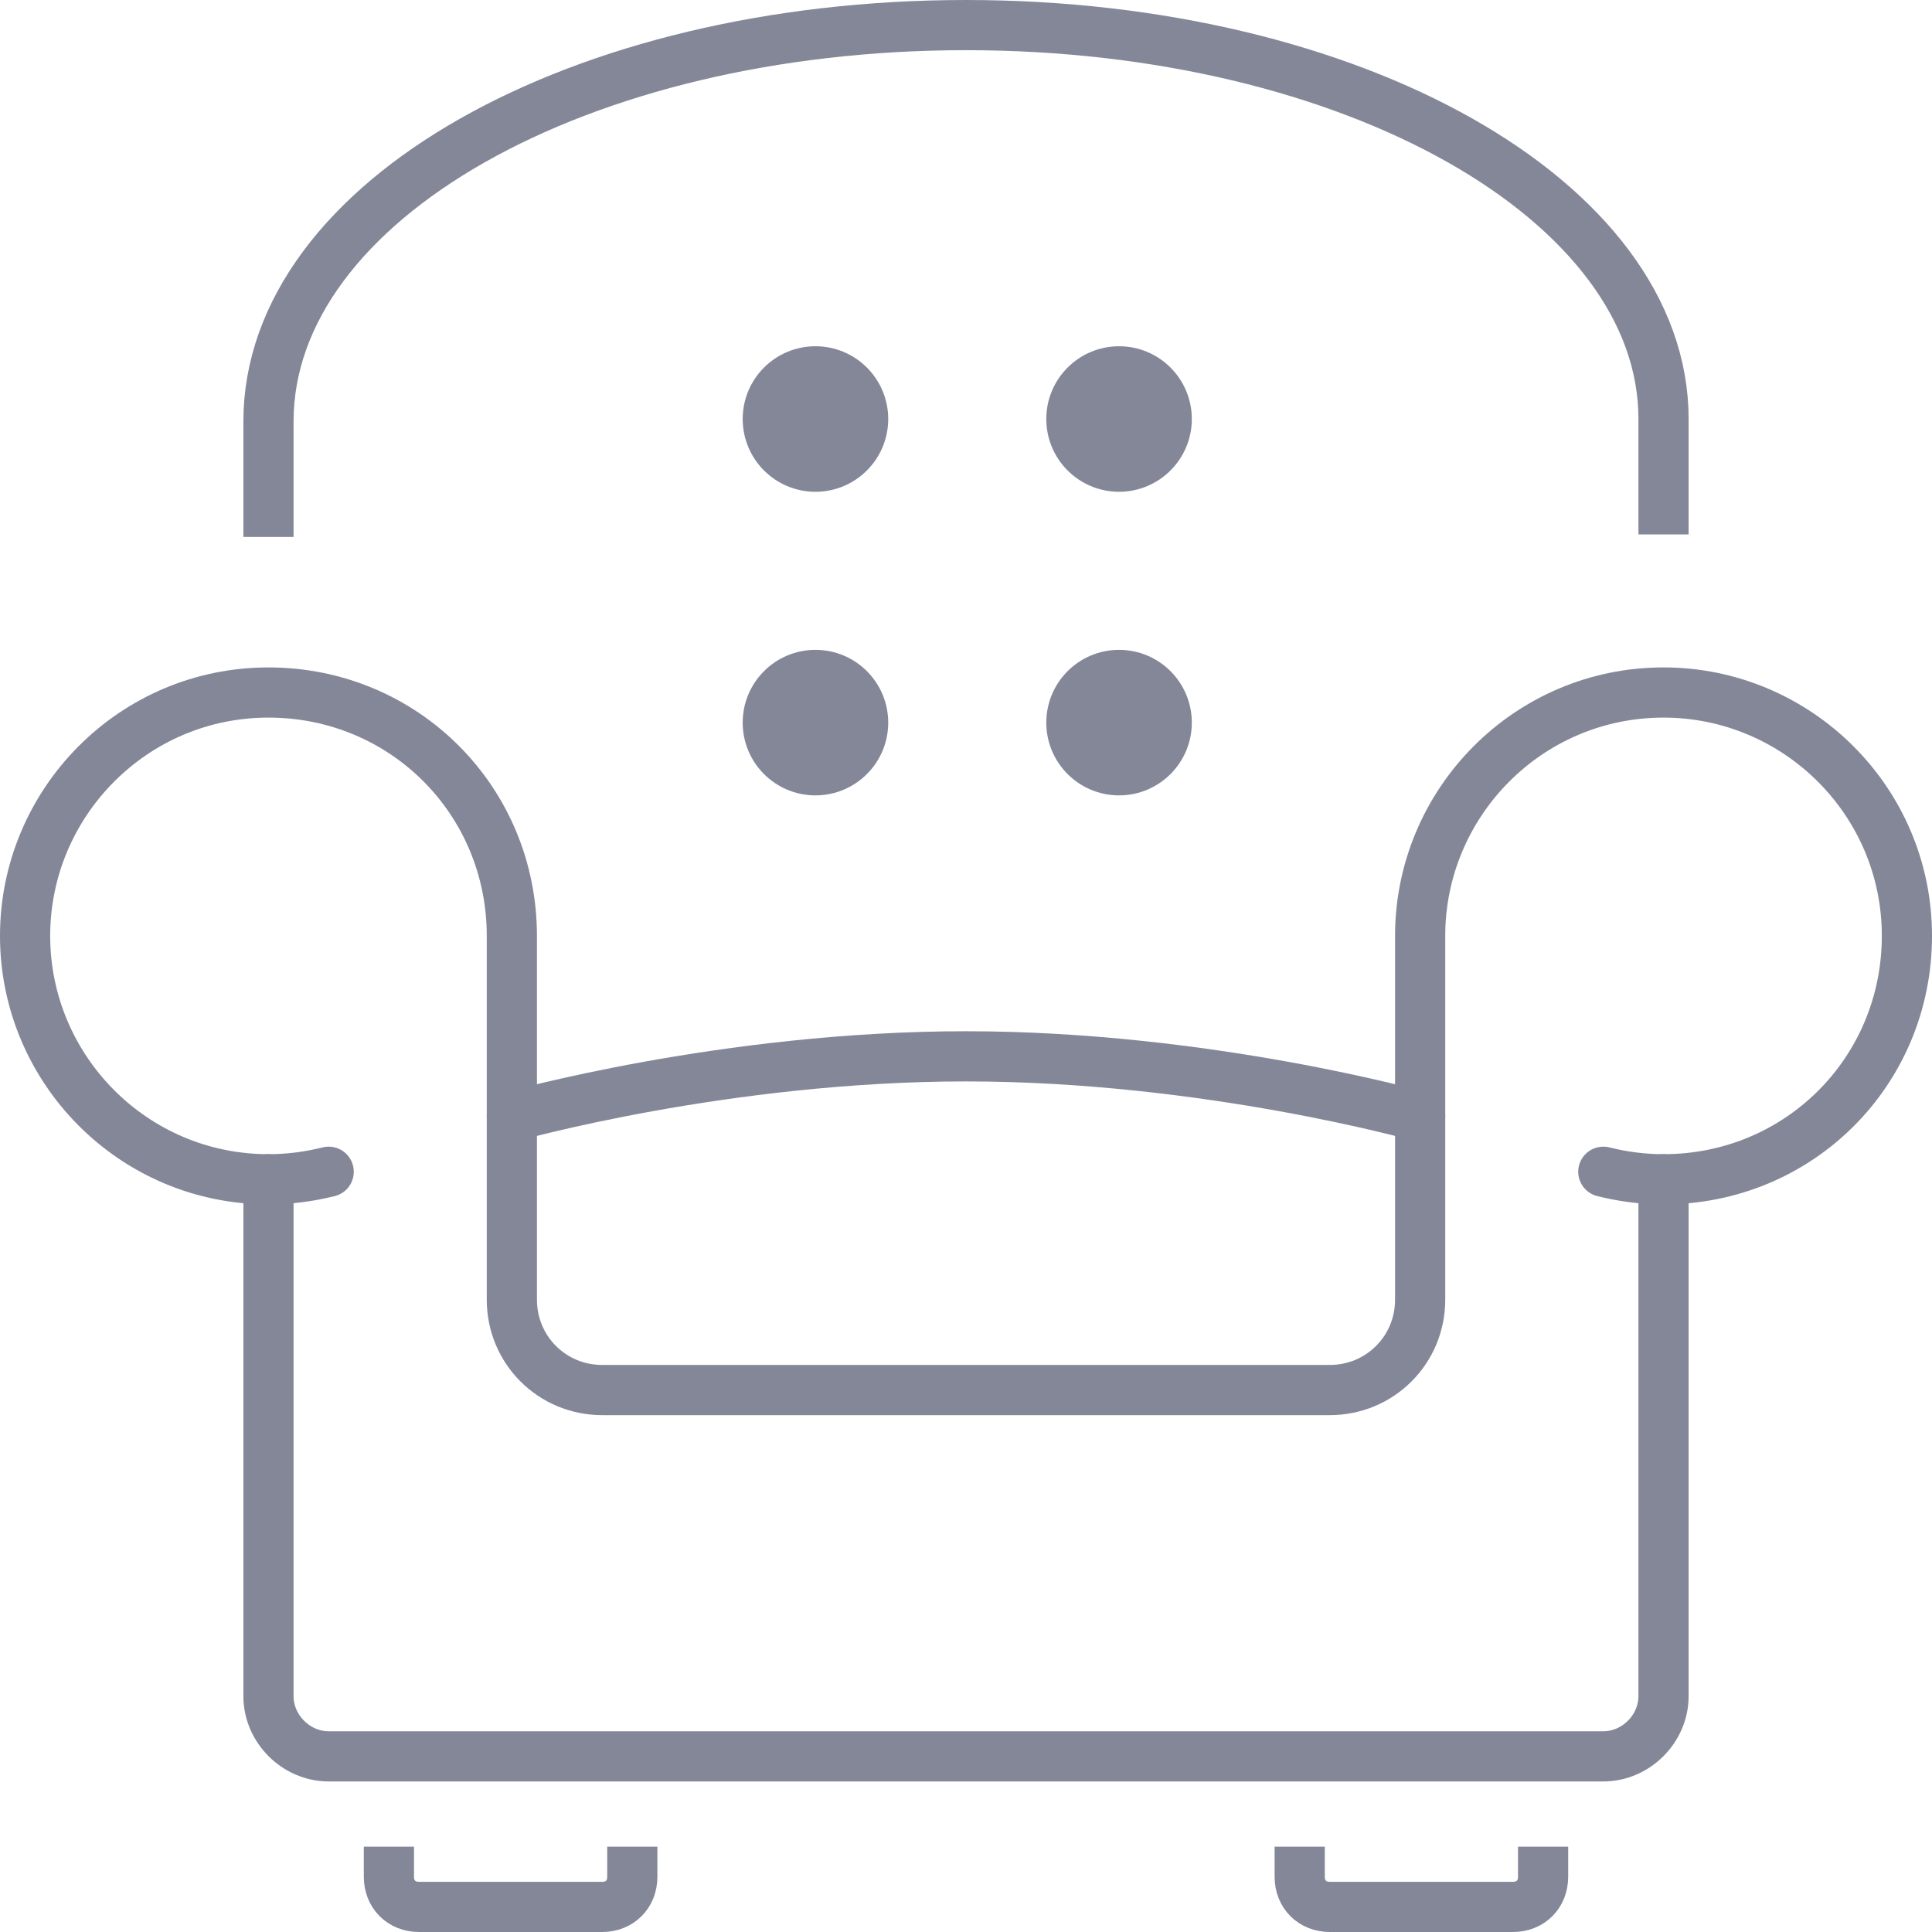 <?xml version="1.0" encoding="utf-8"?>
<!-- Generator: Adobe Illustrator 24.1.2, SVG Export Plug-In . SVG Version: 6.00 Build 0)  -->
<svg version="1.1" id="Layer_1" xmlns="http://www.w3.org/2000/svg" xmlns:xlink="http://www.w3.org/1999/xlink" x="0px" y="0px"
	 viewBox="0 0 77 77" style="enable-background:new 0 0 77 77;" xml:space="preserve">
<style type="text/css">
	.st0{fill:#848798;stroke:#848798;stroke-miterlimit:10;}
	.st1{fill:none;stroke:#848798;stroke-width:2;stroke-linecap:square;stroke-linejoin:round;stroke-miterlimit:10;}
	.st2{fill:none;stroke:#848798;stroke-width:2;stroke-linecap:round;stroke-linejoin:round;stroke-miterlimit:10;}
	.st3{fill:none;stroke:#848798;stroke-width:2;stroke-linejoin:round;stroke-miterlimit:10;}
</style>
<g id="furniture-living_room">
	<g>
		<circle class="st0" cx="32.5" cy="16.7" r="2.4"/>
		<circle class="st0" cx="44.6" cy="16.7" r="2.4"/>
		<circle class="st0" cx="32.5" cy="28.8" r="2.4"/>
		<circle class="st0" cx="44.6" cy="28.8" r="2.4"/>
	</g>
	<path class="st1" d="M10.7,20.4v-3.6C10.7,8,23.1,1,38.5,1s27.8,7,27.8,15.7v3.6"/>
	<path class="st2" d="M10.7,47v20.6c0,1.3,1.1,2.4,2.4,2.4h50.8c1.3,0,2.4-1.1,2.4-2.4V47"/>
	<path class="st2" d="M13.1,46.7c-0.8,0.2-1.6,0.3-2.4,0.3C5.3,47,1,42.6,1,37.3s4.3-9.7,9.7-9.7s9.7,4.3,9.7,9.7v14.5
		c0,2,1.6,3.6,3.6,3.6h29c2,0,3.6-1.6,3.6-3.6V37.3c0-5.3,4.3-9.7,9.7-9.7c5.3,0,9.7,4.3,9.7,9.7S71.7,47,66.3,47
		c-0.8,0-1.6-0.1-2.4-0.3"/>
	<path class="st2" d="M20.4,44.5c0,0,8.5-2.4,18.1-2.4s18.1,2.4,18.1,2.4"/>
	<path class="st3" d="M15.5,73.6v1.2c0,0.7,0.5,1.2,1.2,1.2H24c0.7,0,1.2-0.5,1.2-1.2v-1.2"/>
	<path class="st3" d="M51.8,73.6v1.2c0,0.7,0.5,1.2,1.2,1.2h7.3c0.7,0,1.2-0.5,1.2-1.2v-1.2"/>
</g>
</svg>
